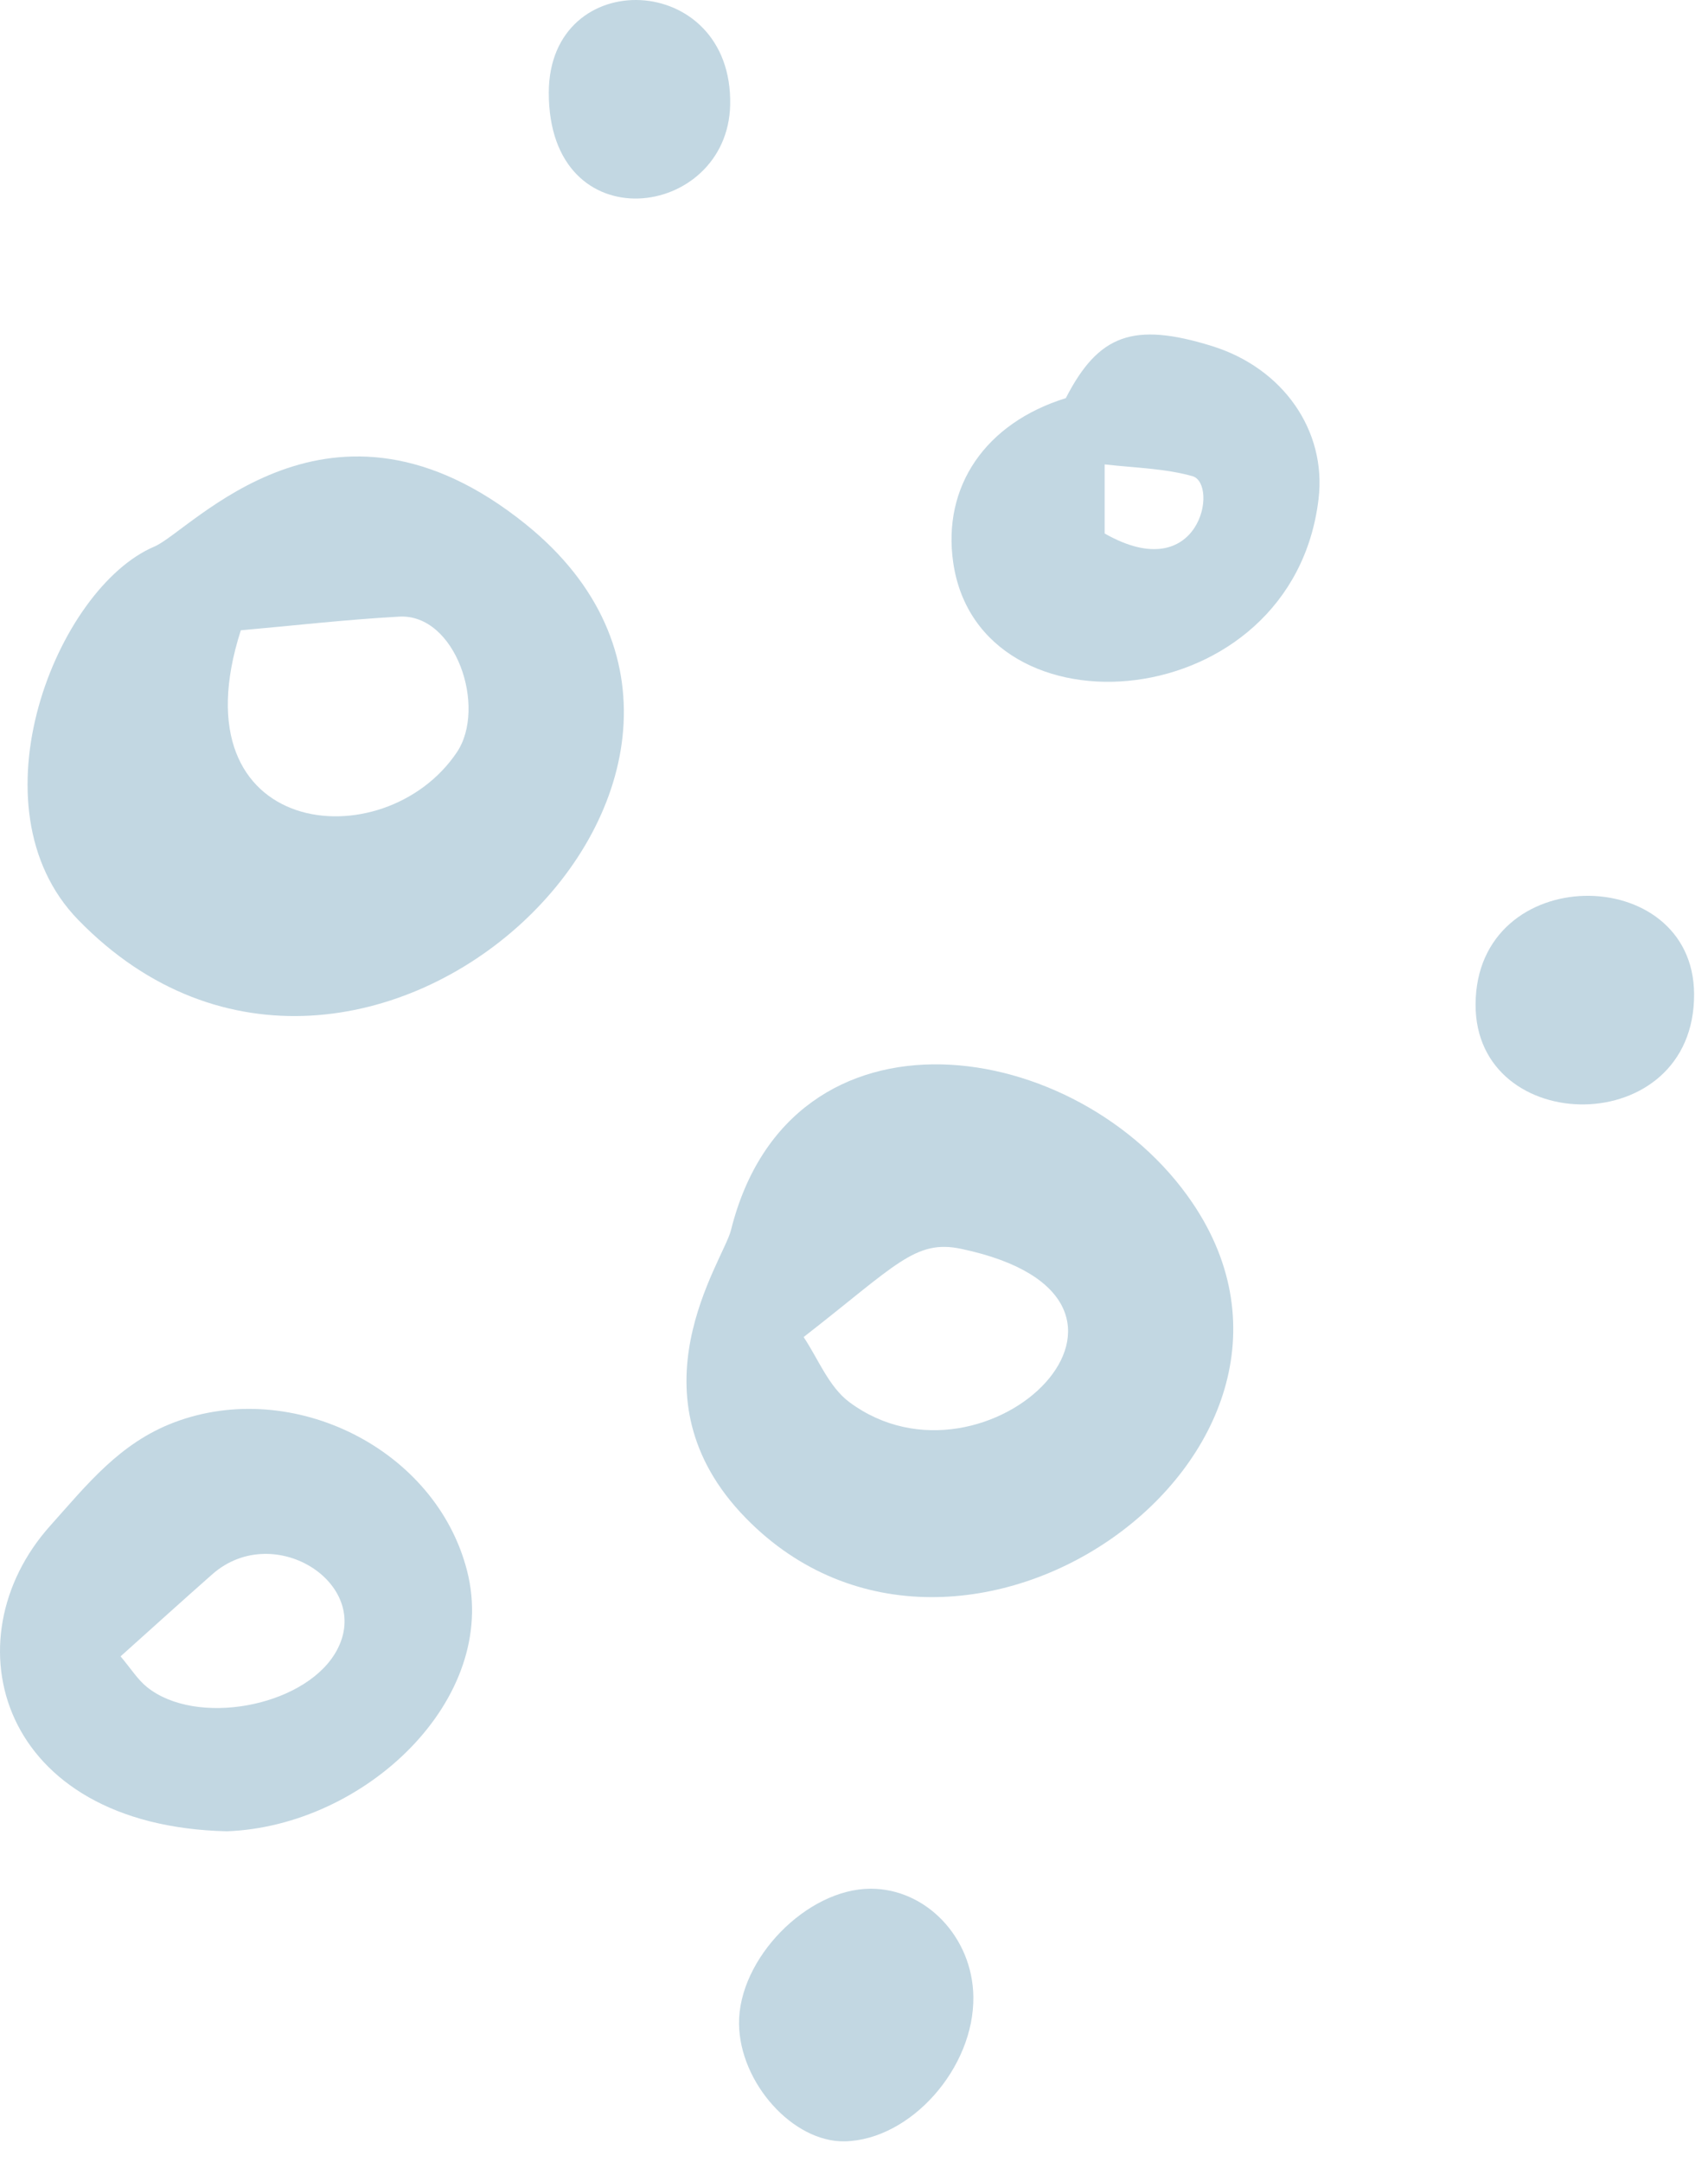 <svg width="64" height="81" viewBox="0 0 64 81" fill="none" xmlns="http://www.w3.org/2000/svg">
<path d="M5.782 20.478C2.136 22.023 -1.18 30.24 2.932 34.464C13.593 45.416 31.017 28.753 19.694 19.636C12.38 13.746 7.187 19.884 5.782 20.478ZM17.117 28.187C14.386 32.244 6.513 31.423 9.024 23.614C10.921 23.446 12.937 23.214 14.957 23.102C17.076 22.983 18.251 26.503 17.117 28.187Z" fill="#C2D7E2"/>
<path d="M27.389 46.091C27.1 47.251 23.462 52.281 27.945 56.873C36.017 65.138 51.037 54.459 44.685 45.069C40.446 38.801 29.616 37.152 27.389 46.091ZM36.015 46.787C44.9 48.658 36.965 56.357 31.824 52.529C31.05 51.952 30.645 50.881 30.112 50.093C33.576 47.399 34.291 46.424 36.015 46.787Z" fill="#C2D7E2"/>
<path d="M8.498 68.608C13.687 68.422 18.723 63.649 17.504 58.859C16.339 54.276 10.962 51.612 6.53 53.288C4.484 54.062 3.267 55.614 1.882 57.161C-1.944 61.432 -0.032 68.409 8.498 68.608ZM7.951 58.983C10.302 56.909 14.119 59.424 12.538 61.972C11.302 63.964 7.346 64.682 5.512 63.209C5.157 62.925 4.904 62.512 4.518 62.055C5.764 60.938 6.851 59.953 7.951 58.983Z" fill="#C2D7E2"/>
<path d="M45.408 12.963C42.476 12.056 41.165 12.523 39.937 14.916C36.924 15.851 35.301 18.225 35.719 21.084C36.702 27.795 48.439 26.88 49.408 18.688C49.71 16.129 48.076 13.789 45.408 12.963ZM41.392 19.987C41.392 19.212 41.392 18.458 41.392 17.399C42.572 17.531 43.664 17.553 44.681 17.839C45.678 18.12 44.969 22.024 41.392 19.987Z" fill="#C2D7E2"/>
<path d="M27.692 75.823C27.717 78.042 29.723 80.268 31.658 80.224C34.121 80.168 36.512 77.476 36.472 74.801C36.441 72.584 34.705 70.76 32.628 70.76C30.231 70.76 27.664 73.393 27.692 75.823Z" fill="#C2D7E2"/>
<path d="M63.479 37.241C63.453 32.281 55.314 32.263 55.291 37.628C55.27 42.648 63.506 42.732 63.479 37.241Z" fill="#C2D7E2"/>
<path d="M20.564 3.466C20.553 9.13 27.272 8.238 27.36 3.924C27.462 -1.105 20.574 -1.346 20.564 3.466Z" fill="#C2D7E2"/>
</svg>
